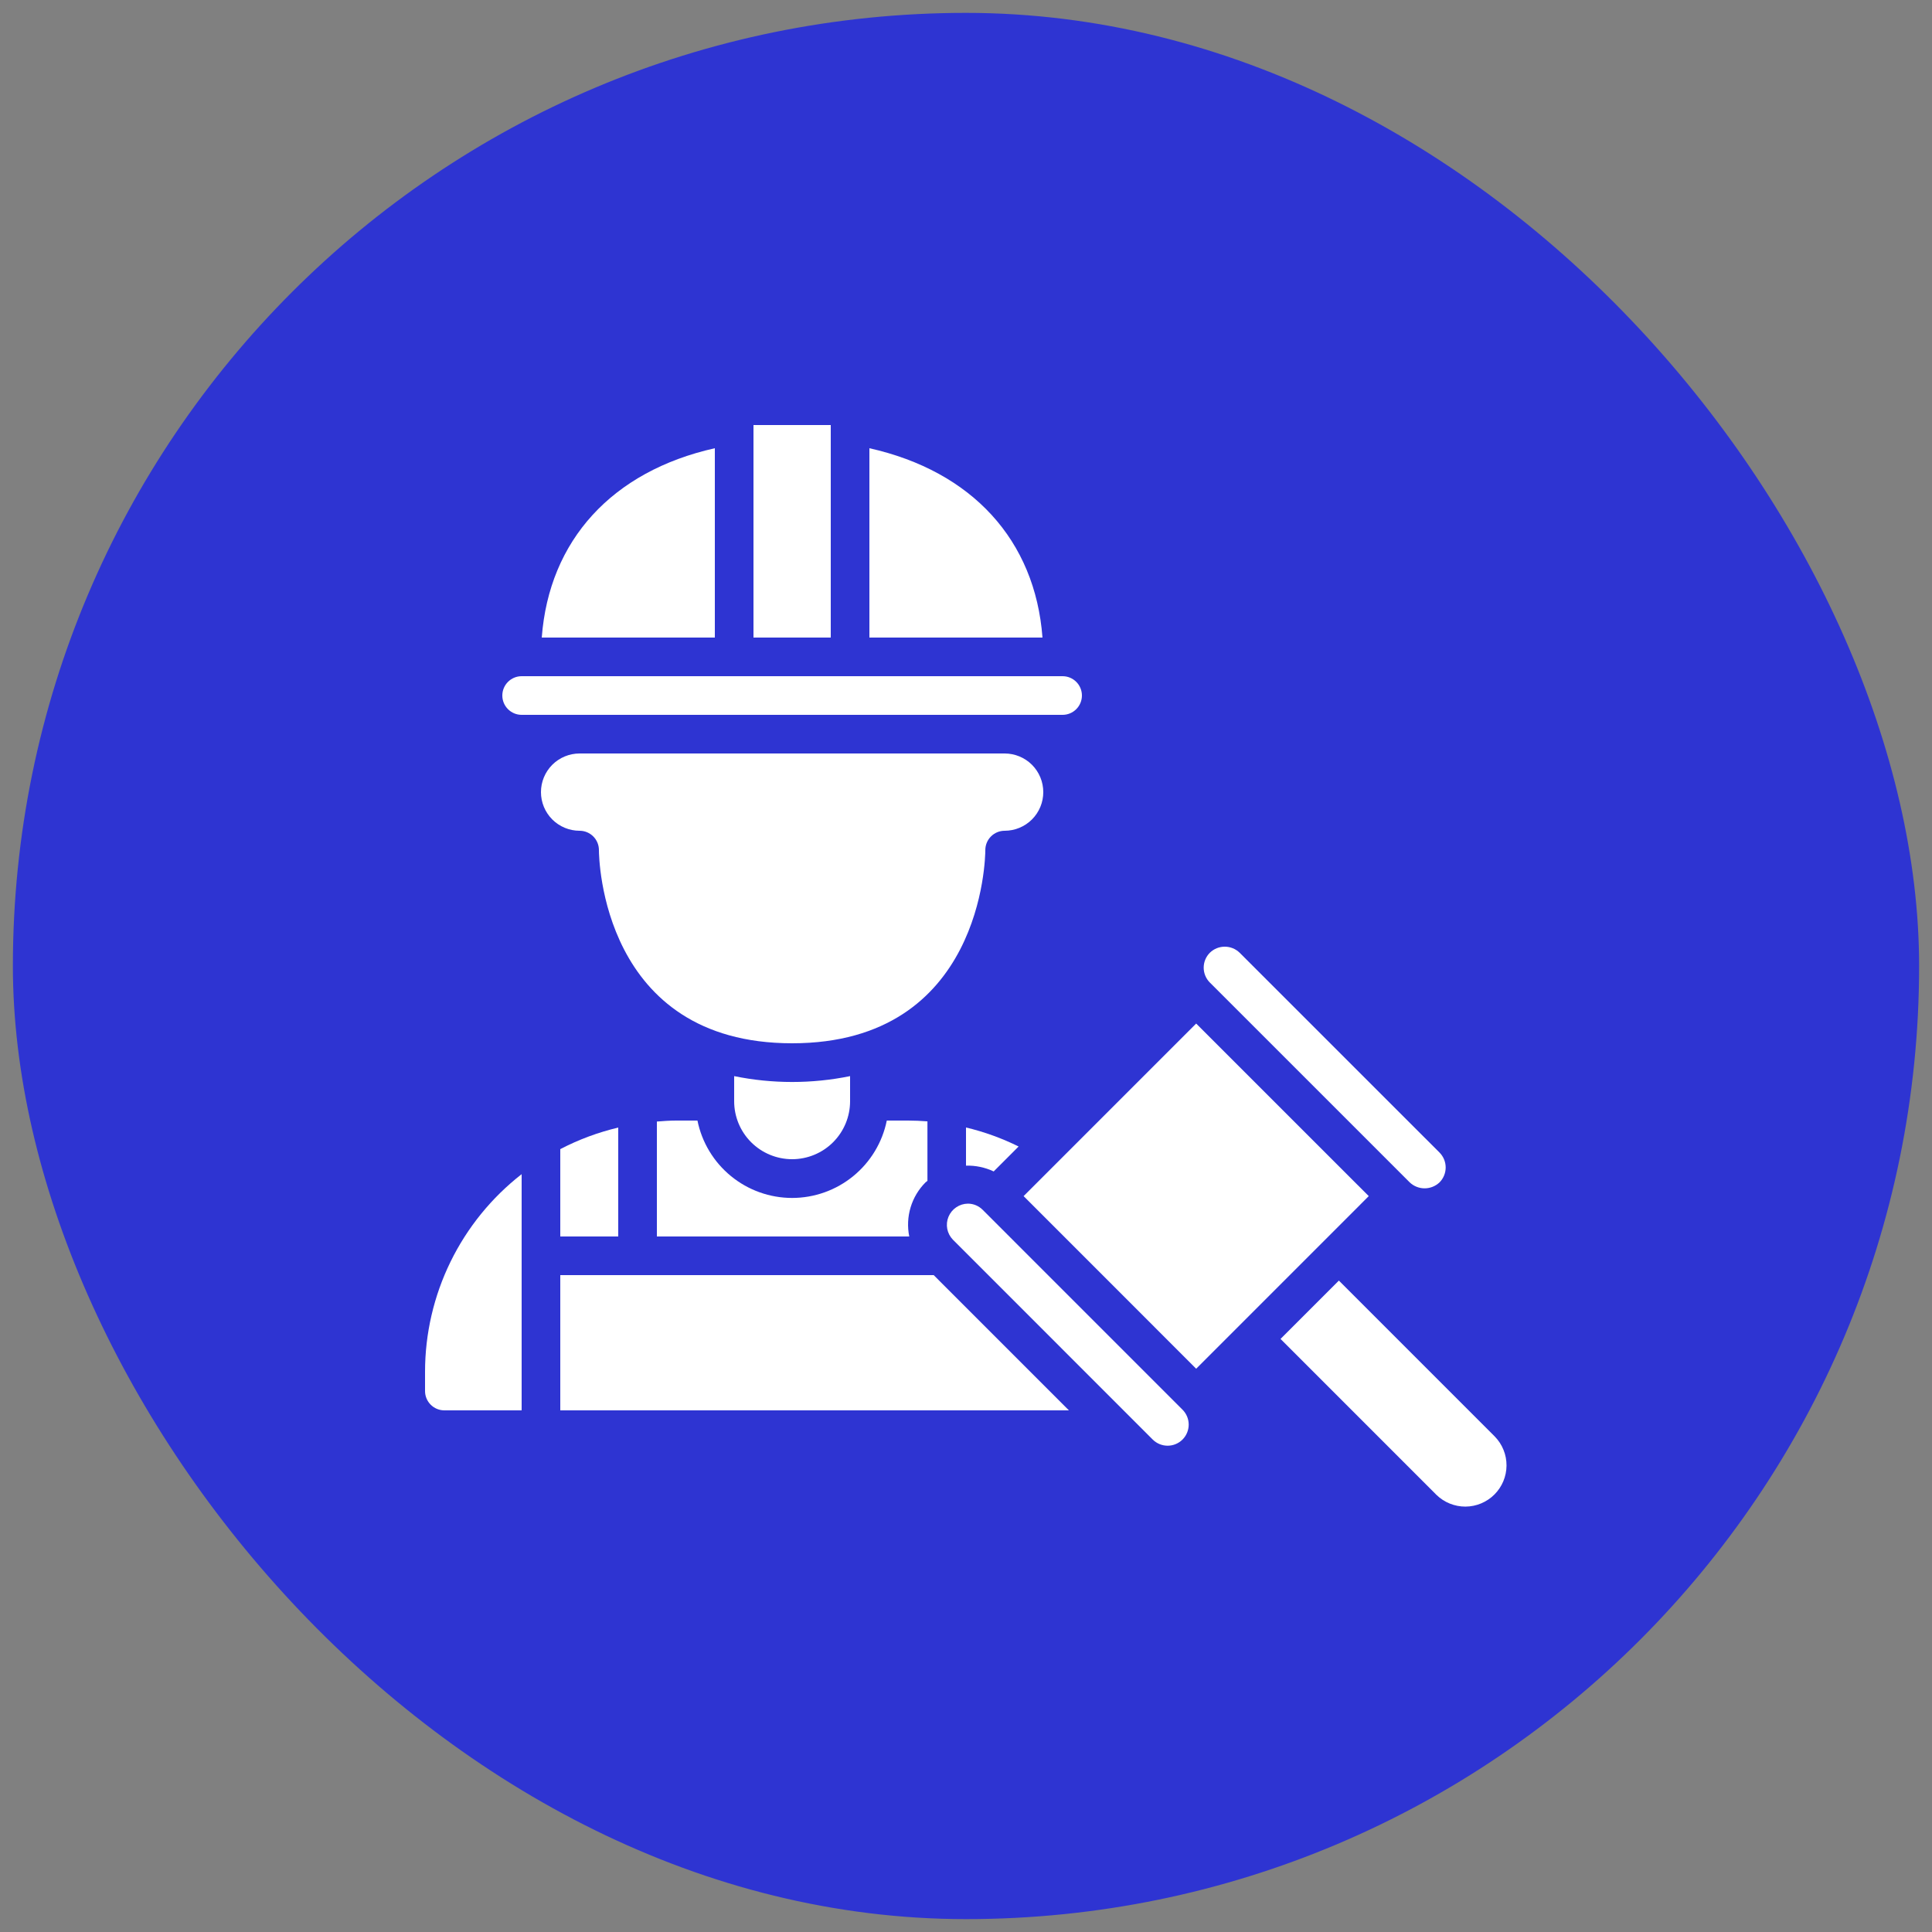 <svg width="75" height="75" viewBox="0 0 75 75" fill="none" xmlns="http://www.w3.org/2000/svg">
<rect x="0" y="0" width="75" height="75" fill="#808080" stroke="none"/>
<rect x="0.5" y="0.5" width="74" height="74" rx="37" fill="#2E34D2"/>
<path d="M37.5 45.25C37.871 45.24 38.239 45.317 38.575 45.475L39.542 44.507C38.892 44.185 38.206 43.937 37.5 43.769V45.25Z" fill="white"/>
<path d="M33.75 17.4V24.75H40.469C40.185 20.971 37.736 18.293 33.75 17.4Z" fill="white"/>
<path d="M29.25 16.5H32.25V24.75H29.25V16.5Z" fill="white"/>
<path d="M49.785 43.084L46.435 39.734L39.736 46.433L43.086 49.783L46.435 53.134L53.135 46.433L49.785 43.084Z" fill="white"/>
<path d="M21.031 24.75H27.75V17.4C23.764 18.293 21.315 20.971 21.031 24.75Z" fill="white"/>
<path d="M26.25 43.5C25.997 43.5 25.748 43.519 25.5 43.538V48H35.297C35.221 47.625 35.239 47.237 35.349 46.871C35.459 46.504 35.658 46.171 35.928 45.9C35.95 45.878 35.977 45.863 36.003 45.842V43.531C35.754 43.512 35.504 43.5 35.253 43.5H34.425C34.253 44.348 33.793 45.11 33.123 45.657C32.453 46.205 31.615 46.504 30.75 46.504C29.885 46.504 29.047 46.205 28.377 45.657C27.707 45.11 27.247 44.348 27.075 43.5H26.25Z" fill="white"/>
<path d="M55.882 45.9C56.035 45.746 56.121 45.538 56.121 45.321C56.121 45.104 56.035 44.896 55.882 44.742L48.123 36.985C47.968 36.834 47.761 36.75 47.545 36.75C47.329 36.75 47.121 36.834 46.967 36.985C46.813 37.138 46.727 37.347 46.727 37.564C46.727 37.781 46.813 37.989 46.967 38.143L54.725 45.9C54.881 46.048 55.088 46.131 55.303 46.131C55.519 46.131 55.726 46.048 55.882 45.9Z" fill="white"/>
<path d="M16.5 54C16.5 54.199 16.579 54.39 16.72 54.53C16.86 54.671 17.051 54.75 17.25 54.75H20.25V45.581C19.083 46.49 18.139 47.654 17.489 48.982C16.839 50.311 16.501 51.771 16.5 53.25V54Z" fill="white"/>
<path d="M19.5 27C19.5 27.199 19.579 27.39 19.72 27.53C19.86 27.671 20.051 27.75 20.25 27.75H41.25C41.449 27.75 41.64 27.671 41.78 27.53C41.921 27.39 42 27.199 42 27C42 26.801 41.921 26.61 41.78 26.47C41.64 26.329 41.449 26.25 41.25 26.25H20.25C20.051 26.25 19.86 26.329 19.72 26.47C19.579 26.61 19.5 26.801 19.5 27Z" fill="white"/>
<path d="M51.975 49.712L49.71 51.977L55.763 58.031C56.065 58.325 56.47 58.488 56.892 58.486C57.313 58.483 57.716 58.314 58.014 58.016C58.312 57.718 58.48 57.315 58.483 56.894C58.486 56.473 58.322 56.067 58.028 55.766L51.975 49.712Z" fill="white"/>
<path d="M44.748 55.883C44.902 56.036 45.11 56.122 45.327 56.122C45.544 56.122 45.752 56.036 45.906 55.882C46.059 55.728 46.145 55.52 46.145 55.303C46.145 55.086 46.059 54.878 45.905 54.724L38.146 46.964C37.995 46.812 37.789 46.726 37.575 46.725C37.413 46.727 37.256 46.775 37.122 46.866C36.988 46.956 36.883 47.084 36.821 47.233C36.759 47.382 36.742 47.546 36.772 47.705C36.803 47.863 36.879 48.009 36.992 48.125L44.748 55.883Z" fill="white"/>
<path d="M28.5 41.775V42.75C28.5 43.347 28.737 43.919 29.159 44.341C29.581 44.763 30.153 45 30.75 45C31.347 45 31.919 44.763 32.341 44.341C32.763 43.919 33 43.347 33 42.75V41.775C31.515 42.078 29.985 42.078 28.5 41.775Z" fill="white"/>
<path d="M21.75 44.609V48H24V43.772C23.218 43.957 22.462 44.238 21.75 44.609Z" fill="white"/>
<path d="M38.25 33C38.25 32.801 38.329 32.61 38.47 32.47C38.61 32.329 38.801 32.25 39 32.25C39.398 32.25 39.779 32.092 40.061 31.811C40.342 31.529 40.5 31.148 40.5 30.75C40.5 30.352 40.342 29.971 40.061 29.689C39.779 29.408 39.398 29.25 39 29.25H22.5C22.102 29.25 21.721 29.408 21.439 29.689C21.158 29.971 21 30.352 21 30.75C21 31.148 21.158 31.529 21.439 31.811C21.721 32.092 22.102 32.25 22.5 32.25C22.699 32.25 22.89 32.329 23.03 32.47C23.171 32.61 23.25 32.801 23.25 33C23.25 33.306 23.364 40.5 30.75 40.5C38.136 40.5 38.25 33.304 38.25 33Z" fill="white"/>
<path d="M21.75 54.75H41.495L36.246 49.5H21.75V54.75Z" fill="white"/>
</svg>
